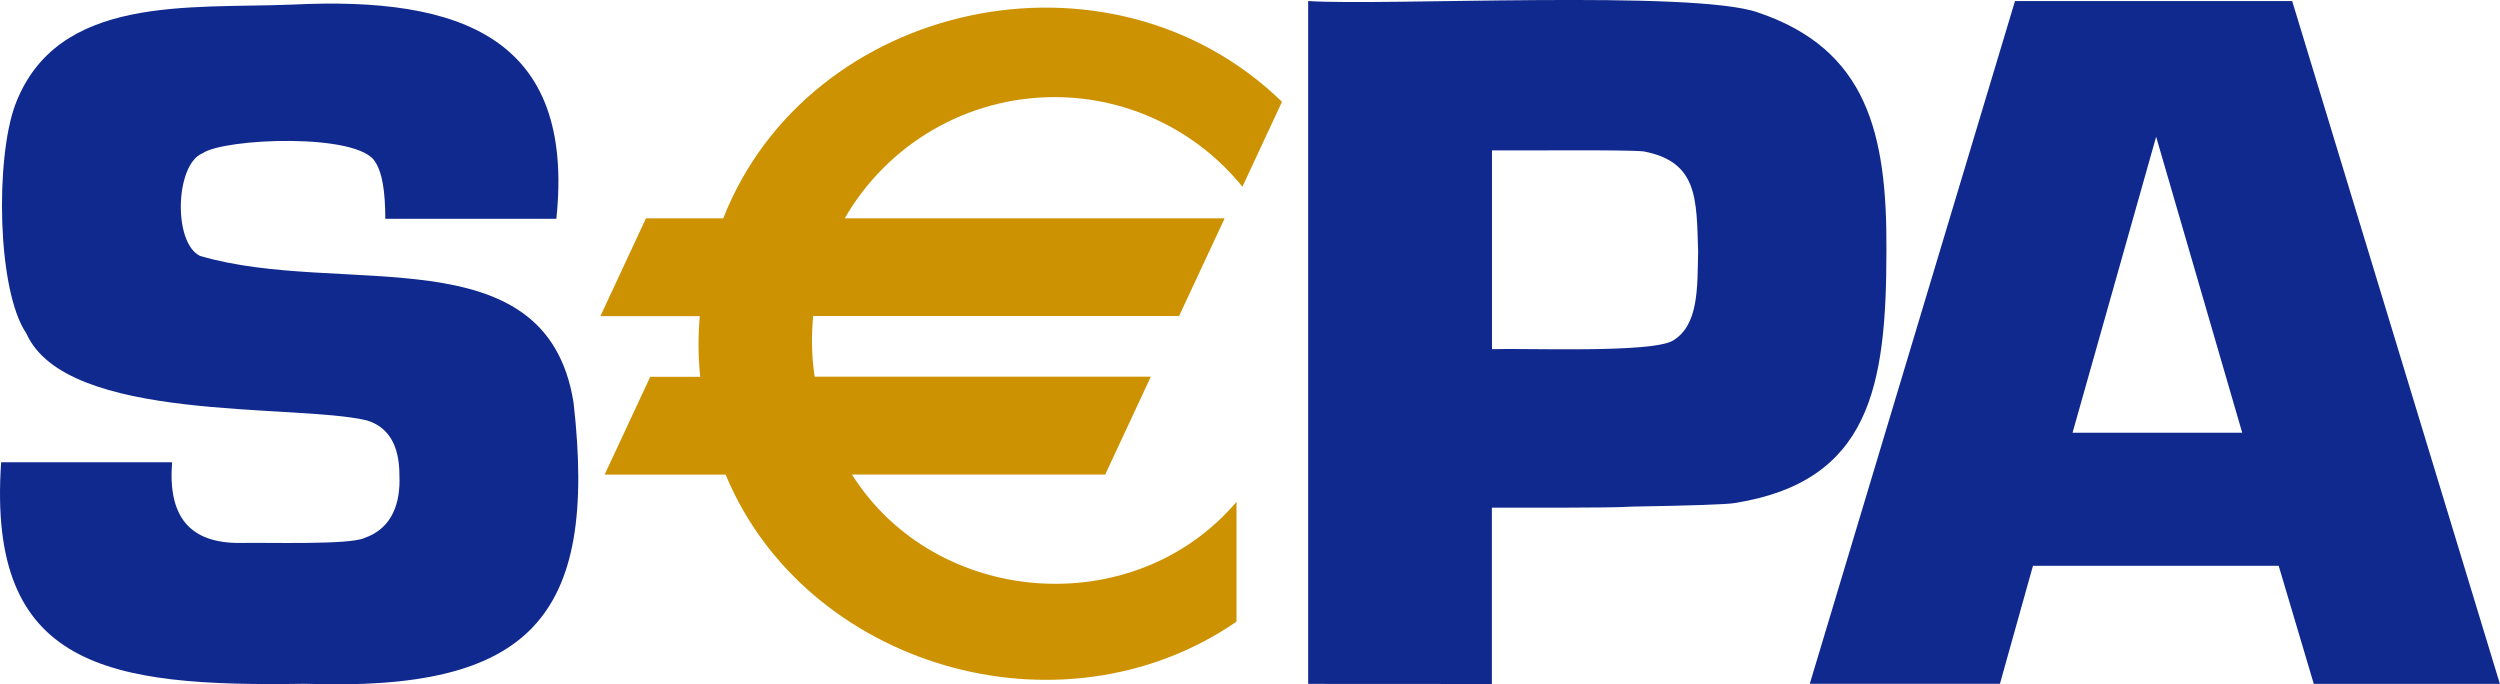 <svg xmlns="http://www.w3.org/2000/svg" viewBox="0 0 2407.2 659" style="enable-background:new 0 0 2407.2 659" xml:space="preserve"><path d="M535.7 210.7H371c0-27-3.2-45.1-9.5-54.4-15.1-28.7-145.7-23.3-166.5-8.7-26.2 10.5-28.6 86.1-2.4 98.8 136.4 40.2 333.1-22.7 359.6 140.8C576.1 596 509.8 666 293.7 658.4c-190.4 3-306.3-15.3-292.6-213.3h164.6c-4.2 52.8 17.3 78.1 65.7 77.7 26.4-.6 104.8 2.1 119.6-4.8 27.5-9.6 34.7-34.9 33.6-60.4 0-28.9-10.6-46.6-31.7-52.9C283 388.4 64 407.5 25.4 321.1-3 279.4-4.5 152.4 14.7 100.8 54.9-5.7 182.4 8.5 282.1 4.4 443.8-3.5 554 36.2 535.7 210.7m723.9 447.8V1c72.4 4.8 371.6-10.9 433.1 11 104.7 35.3 124.4 115.7 123.7 229 0 131.2-15.6 222.7-146.3 243.4-7.7 1.3-40.6 2.4-98.7 3.4-19.7 1.5-113.3.9-134.9 1v169.8l-176.9-.1zm177-322.3c33-1.1 153 4 174.2-8.2 25-15.1 23.5-51 24.3-85.8-1.6-50.7-.1-86.4-52.4-96.4-17-1.9-124.7-.6-146.1-1v191.4zm757.5 208.6h-236.6l-31.8 113.6h-183.1L1940.2 1h266.9l200 657.5h-179.2l-33.8-113.7zM2159 416.7l-82.9-285-80.5 285H2159z" style="fill:#10298e"/><path d="M1015.4 93.5c70.2 0 136.7 31.7 180.9 86.3l38.1-81.8C1068.2-63.3 778.8.7 696.4 210.2H622l-43.9 94.2h95.7c-1.7 19.4-1.6 39 .4 58.4h-48.1L582.2 457h116.5c76.2 184 322 258.2 491.9 141.6V483.2C1092.2 599 901.3 585 820.3 456.9h243.9l43.9-94.2H784.4c-2.9-19.3-3.3-38.9-1.4-58.4h352.3l43.9-94.1H813.4C855 138 932 93.5 1015.4 93.5" style="fill:#cc9202"/></svg>